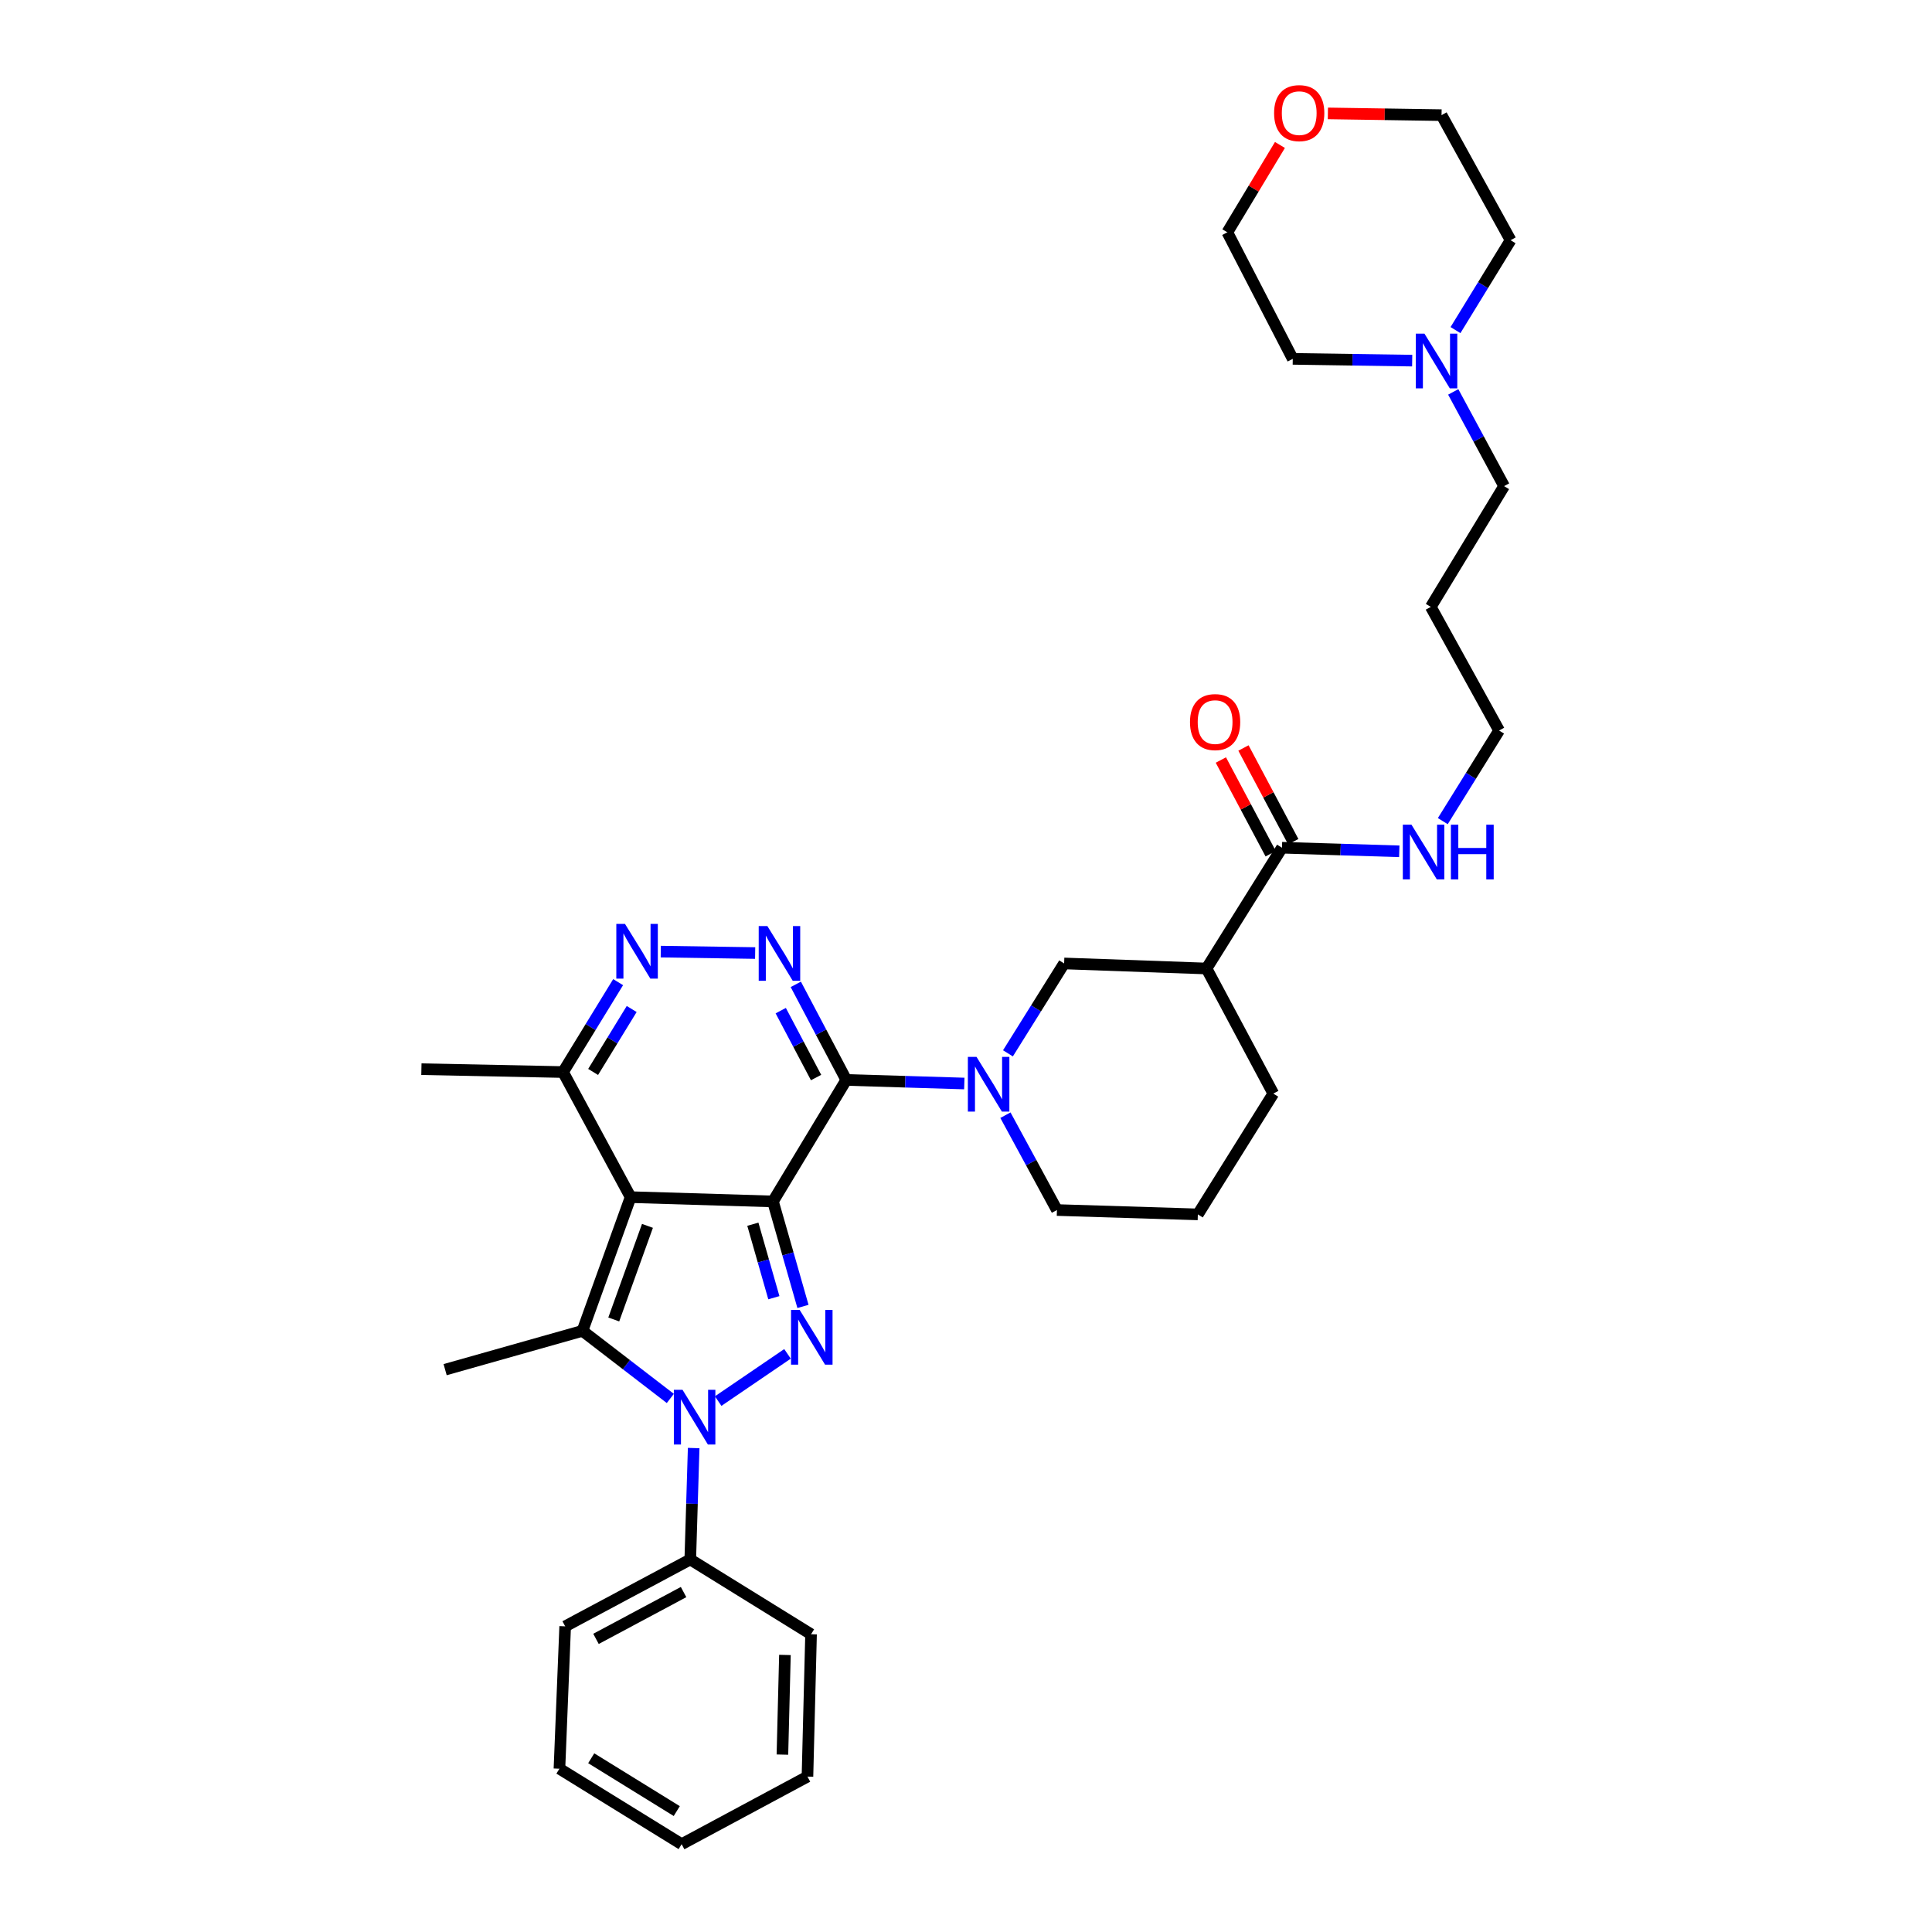 <?xml version='1.0' encoding='iso-8859-1'?>
<svg version='1.1' baseProfile='full'
              xmlns='http://www.w3.org/2000/svg'
                      xmlns:rdkit='http://www.rdkit.org/xml'
                      xmlns:xlink='http://www.w3.org/1999/xlink'
                  xml:space='preserve'
width='1000px' height='1000px' viewBox='0 0 1000 1000'>
<!-- END OF HEADER -->
<rect style='opacity:1.0;fill:#FFFFFF;stroke:none' width='1000' height='1000' x='0' y='0'> </rect>
<path class='bond-0' d='M 400.085,621.862 L 326.398,619.639' style='fill:none;fill-rule:evenodd;stroke:#000000;stroke-width:6px;stroke-linecap:butt;stroke-linejoin:miter;stroke-opacity:1' />
<path class='bond-1' d='M 400.085,621.862 L 438.029,558.971' style='fill:none;fill-rule:evenodd;stroke:#000000;stroke-width:6px;stroke-linecap:butt;stroke-linejoin:miter;stroke-opacity:1' />
<path class='bond-2' d='M 400.085,621.862 L 407.85,649.033' style='fill:none;fill-rule:evenodd;stroke:#000000;stroke-width:6px;stroke-linecap:butt;stroke-linejoin:miter;stroke-opacity:1' />
<path class='bond-2' d='M 407.85,649.033 L 415.614,676.204' style='fill:none;fill-rule:evenodd;stroke:#0000FF;stroke-width:6px;stroke-linecap:butt;stroke-linejoin:miter;stroke-opacity:1' />
<path class='bond-2' d='M 389.678,633.653 L 395.113,652.673' style='fill:none;fill-rule:evenodd;stroke:#000000;stroke-width:6px;stroke-linecap:butt;stroke-linejoin:miter;stroke-opacity:1' />
<path class='bond-2' d='M 395.113,652.673 L 400.548,671.693' style='fill:none;fill-rule:evenodd;stroke:#0000FF;stroke-width:6px;stroke-linecap:butt;stroke-linejoin:miter;stroke-opacity:1' />
<path class='bond-4' d='M 326.398,619.639 L 301.48,688.845' style='fill:none;fill-rule:evenodd;stroke:#000000;stroke-width:6px;stroke-linecap:butt;stroke-linejoin:miter;stroke-opacity:1' />
<path class='bond-4' d='M 335.124,634.508 L 317.681,682.951' style='fill:none;fill-rule:evenodd;stroke:#000000;stroke-width:6px;stroke-linecap:butt;stroke-linejoin:miter;stroke-opacity:1' />
<path class='bond-8' d='M 326.398,619.639 L 291.428,554.894' style='fill:none;fill-rule:evenodd;stroke:#000000;stroke-width:6px;stroke-linecap:butt;stroke-linejoin:miter;stroke-opacity:1' />
<path class='bond-5' d='M 438.029,558.971 L 424.966,534.236' style='fill:none;fill-rule:evenodd;stroke:#000000;stroke-width:6px;stroke-linecap:butt;stroke-linejoin:miter;stroke-opacity:1' />
<path class='bond-5' d='M 424.966,534.236 L 411.904,509.501' style='fill:none;fill-rule:evenodd;stroke:#0000FF;stroke-width:6px;stroke-linecap:butt;stroke-linejoin:miter;stroke-opacity:1' />
<path class='bond-5' d='M 422.397,557.736 L 413.253,540.422' style='fill:none;fill-rule:evenodd;stroke:#000000;stroke-width:6px;stroke-linecap:butt;stroke-linejoin:miter;stroke-opacity:1' />
<path class='bond-5' d='M 413.253,540.422 L 404.109,523.107' style='fill:none;fill-rule:evenodd;stroke:#0000FF;stroke-width:6px;stroke-linecap:butt;stroke-linejoin:miter;stroke-opacity:1' />
<path class='bond-6' d='M 438.029,558.971 L 468.577,559.898' style='fill:none;fill-rule:evenodd;stroke:#000000;stroke-width:6px;stroke-linecap:butt;stroke-linejoin:miter;stroke-opacity:1' />
<path class='bond-6' d='M 468.577,559.898 L 499.126,560.826' style='fill:none;fill-rule:evenodd;stroke:#0000FF;stroke-width:6px;stroke-linecap:butt;stroke-linejoin:miter;stroke-opacity:1' />
<path class='bond-3' d='M 407.608,700.758 L 371.724,725.201' style='fill:none;fill-rule:evenodd;stroke:#0000FF;stroke-width:6px;stroke-linecap:butt;stroke-linejoin:miter;stroke-opacity:1' />
<path class='bond-12' d='M 359.042,749.51 L 358.163,778.344' style='fill:none;fill-rule:evenodd;stroke:#0000FF;stroke-width:6px;stroke-linecap:butt;stroke-linejoin:miter;stroke-opacity:1' />
<path class='bond-12' d='M 358.163,778.344 L 357.285,807.179' style='fill:none;fill-rule:evenodd;stroke:#000000;stroke-width:6px;stroke-linecap:butt;stroke-linejoin:miter;stroke-opacity:1' />
<path class='bond-35' d='M 346.958,723.835 L 324.219,706.34' style='fill:none;fill-rule:evenodd;stroke:#0000FF;stroke-width:6px;stroke-linecap:butt;stroke-linejoin:miter;stroke-opacity:1' />
<path class='bond-35' d='M 324.219,706.34 L 301.48,688.845' style='fill:none;fill-rule:evenodd;stroke:#000000;stroke-width:6px;stroke-linecap:butt;stroke-linejoin:miter;stroke-opacity:1' />
<path class='bond-17' d='M 301.48,688.845 L 230.399,708.935' style='fill:none;fill-rule:evenodd;stroke:#000000;stroke-width:6px;stroke-linecap:butt;stroke-linejoin:miter;stroke-opacity:1' />
<path class='bond-7' d='M 390.866,493.297 L 342.015,492.551' style='fill:none;fill-rule:evenodd;stroke:#0000FF;stroke-width:6px;stroke-linecap:butt;stroke-linejoin:miter;stroke-opacity:1' />
<path class='bond-10' d='M 521.711,545.205 L 536.252,521.941' style='fill:none;fill-rule:evenodd;stroke:#0000FF;stroke-width:6px;stroke-linecap:butt;stroke-linejoin:miter;stroke-opacity:1' />
<path class='bond-10' d='M 536.252,521.941 L 550.793,498.678' style='fill:none;fill-rule:evenodd;stroke:#000000;stroke-width:6px;stroke-linecap:butt;stroke-linejoin:miter;stroke-opacity:1' />
<path class='bond-18' d='M 520.405,577.22 L 533.737,601.767' style='fill:none;fill-rule:evenodd;stroke:#0000FF;stroke-width:6px;stroke-linecap:butt;stroke-linejoin:miter;stroke-opacity:1' />
<path class='bond-18' d='M 533.737,601.767 L 547.069,626.314' style='fill:none;fill-rule:evenodd;stroke:#000000;stroke-width:6px;stroke-linecap:butt;stroke-linejoin:miter;stroke-opacity:1' />
<path class='bond-34' d='M 319.946,508.357 L 305.687,531.625' style='fill:none;fill-rule:evenodd;stroke:#0000FF;stroke-width:6px;stroke-linecap:butt;stroke-linejoin:miter;stroke-opacity:1' />
<path class='bond-34' d='M 305.687,531.625 L 291.428,554.894' style='fill:none;fill-rule:evenodd;stroke:#000000;stroke-width:6px;stroke-linecap:butt;stroke-linejoin:miter;stroke-opacity:1' />
<path class='bond-34' d='M 326.963,522.259 L 316.981,538.547' style='fill:none;fill-rule:evenodd;stroke:#0000FF;stroke-width:6px;stroke-linecap:butt;stroke-linejoin:miter;stroke-opacity:1' />
<path class='bond-34' d='M 316.981,538.547 L 307,554.835' style='fill:none;fill-rule:evenodd;stroke:#000000;stroke-width:6px;stroke-linecap:butt;stroke-linejoin:miter;stroke-opacity:1' />
<path class='bond-25' d='M 291.428,554.894 L 218.116,553.4' style='fill:none;fill-rule:evenodd;stroke:#000000;stroke-width:6px;stroke-linecap:butt;stroke-linejoin:miter;stroke-opacity:1' />
<path class='bond-9' d='M 624.487,501.298 L 550.793,498.678' style='fill:none;fill-rule:evenodd;stroke:#000000;stroke-width:6px;stroke-linecap:butt;stroke-linejoin:miter;stroke-opacity:1' />
<path class='bond-11' d='M 624.487,501.298 L 663.549,438.782' style='fill:none;fill-rule:evenodd;stroke:#000000;stroke-width:6px;stroke-linecap:butt;stroke-linejoin:miter;stroke-opacity:1' />
<path class='bond-36' d='M 624.487,501.298 L 659.067,566.043' style='fill:none;fill-rule:evenodd;stroke:#000000;stroke-width:6px;stroke-linecap:butt;stroke-linejoin:miter;stroke-opacity:1' />
<path class='bond-14' d='M 669.397,435.673 L 656.505,411.418' style='fill:none;fill-rule:evenodd;stroke:#000000;stroke-width:6px;stroke-linecap:butt;stroke-linejoin:miter;stroke-opacity:1' />
<path class='bond-14' d='M 656.505,411.418 L 643.613,387.163' style='fill:none;fill-rule:evenodd;stroke:#FF0000;stroke-width:6px;stroke-linecap:butt;stroke-linejoin:miter;stroke-opacity:1' />
<path class='bond-14' d='M 657.701,441.89 L 644.808,417.635' style='fill:none;fill-rule:evenodd;stroke:#000000;stroke-width:6px;stroke-linecap:butt;stroke-linejoin:miter;stroke-opacity:1' />
<path class='bond-14' d='M 644.808,417.635 L 631.916,393.38' style='fill:none;fill-rule:evenodd;stroke:#FF0000;stroke-width:6px;stroke-linecap:butt;stroke-linejoin:miter;stroke-opacity:1' />
<path class='bond-16' d='M 663.549,438.782 L 693.907,439.712' style='fill:none;fill-rule:evenodd;stroke:#000000;stroke-width:6px;stroke-linecap:butt;stroke-linejoin:miter;stroke-opacity:1' />
<path class='bond-16' d='M 693.907,439.712 L 724.265,440.641' style='fill:none;fill-rule:evenodd;stroke:#0000FF;stroke-width:6px;stroke-linecap:butt;stroke-linejoin:miter;stroke-opacity:1' />
<path class='bond-29' d='M 357.285,807.179 L 292.532,841.789' style='fill:none;fill-rule:evenodd;stroke:#000000;stroke-width:6px;stroke-linecap:butt;stroke-linejoin:miter;stroke-opacity:1' />
<path class='bond-29' d='M 353.816,824.053 L 308.489,848.28' style='fill:none;fill-rule:evenodd;stroke:#000000;stroke-width:6px;stroke-linecap:butt;stroke-linejoin:miter;stroke-opacity:1' />
<path class='bond-30' d='M 357.285,807.179 L 419.8,845.881' style='fill:none;fill-rule:evenodd;stroke:#000000;stroke-width:6px;stroke-linecap:butt;stroke-linejoin:miter;stroke-opacity:1' />
<path class='bond-13' d='M 752.189,202.85 L 765.355,227.234' style='fill:none;fill-rule:evenodd;stroke:#0000FF;stroke-width:6px;stroke-linecap:butt;stroke-linejoin:miter;stroke-opacity:1' />
<path class='bond-13' d='M 765.355,227.234 L 778.52,251.617' style='fill:none;fill-rule:evenodd;stroke:#000000;stroke-width:6px;stroke-linecap:butt;stroke-linejoin:miter;stroke-opacity:1' />
<path class='bond-22' d='M 753.357,170.857 L 767.62,147.595' style='fill:none;fill-rule:evenodd;stroke:#0000FF;stroke-width:6px;stroke-linecap:butt;stroke-linejoin:miter;stroke-opacity:1' />
<path class='bond-22' d='M 767.62,147.595 L 781.884,124.334' style='fill:none;fill-rule:evenodd;stroke:#000000;stroke-width:6px;stroke-linecap:butt;stroke-linejoin:miter;stroke-opacity:1' />
<path class='bond-23' d='M 730.949,186.663 L 700.042,186.204' style='fill:none;fill-rule:evenodd;stroke:#0000FF;stroke-width:6px;stroke-linecap:butt;stroke-linejoin:miter;stroke-opacity:1' />
<path class='bond-23' d='M 700.042,186.204 L 669.135,185.746' style='fill:none;fill-rule:evenodd;stroke:#000000;stroke-width:6px;stroke-linecap:butt;stroke-linejoin:miter;stroke-opacity:1' />
<path class='bond-15' d='M 662.495,75.033 L 648.881,97.641' style='fill:none;fill-rule:evenodd;stroke:#FF0000;stroke-width:6px;stroke-linecap:butt;stroke-linejoin:miter;stroke-opacity:1' />
<path class='bond-15' d='M 648.881,97.641 L 635.268,120.25' style='fill:none;fill-rule:evenodd;stroke:#000000;stroke-width:6px;stroke-linecap:butt;stroke-linejoin:miter;stroke-opacity:1' />
<path class='bond-38' d='M 687.31,58.697 L 716.725,59.147' style='fill:none;fill-rule:evenodd;stroke:#FF0000;stroke-width:6px;stroke-linecap:butt;stroke-linejoin:miter;stroke-opacity:1' />
<path class='bond-38' d='M 716.725,59.147 L 746.14,59.596' style='fill:none;fill-rule:evenodd;stroke:#000000;stroke-width:6px;stroke-linecap:butt;stroke-linejoin:miter;stroke-opacity:1' />
<path class='bond-26' d='M 746.789,425.015 L 761.359,401.568' style='fill:none;fill-rule:evenodd;stroke:#0000FF;stroke-width:6px;stroke-linecap:butt;stroke-linejoin:miter;stroke-opacity:1' />
<path class='bond-26' d='M 761.359,401.568 L 775.93,378.121' style='fill:none;fill-rule:evenodd;stroke:#000000;stroke-width:6px;stroke-linecap:butt;stroke-linejoin:miter;stroke-opacity:1' />
<path class='bond-24' d='M 547.069,626.314 L 620.005,628.566' style='fill:none;fill-rule:evenodd;stroke:#000000;stroke-width:6px;stroke-linecap:butt;stroke-linejoin:miter;stroke-opacity:1' />
<path class='bond-19' d='M 659.067,566.043 L 620.005,628.566' style='fill:none;fill-rule:evenodd;stroke:#000000;stroke-width:6px;stroke-linecap:butt;stroke-linejoin:miter;stroke-opacity:1' />
<path class='bond-20' d='M 778.52,251.617 L 740.577,314.118' style='fill:none;fill-rule:evenodd;stroke:#000000;stroke-width:6px;stroke-linecap:butt;stroke-linejoin:miter;stroke-opacity:1' />
<path class='bond-21' d='M 740.577,314.118 L 775.93,378.121' style='fill:none;fill-rule:evenodd;stroke:#000000;stroke-width:6px;stroke-linecap:butt;stroke-linejoin:miter;stroke-opacity:1' />
<path class='bond-28' d='M 781.884,124.334 L 746.14,59.596' style='fill:none;fill-rule:evenodd;stroke:#000000;stroke-width:6px;stroke-linecap:butt;stroke-linejoin:miter;stroke-opacity:1' />
<path class='bond-27' d='M 669.135,185.746 L 635.268,120.25' style='fill:none;fill-rule:evenodd;stroke:#000000;stroke-width:6px;stroke-linecap:butt;stroke-linejoin:miter;stroke-opacity:1' />
<path class='bond-32' d='M 292.532,841.789 L 289.566,915.476' style='fill:none;fill-rule:evenodd;stroke:#000000;stroke-width:6px;stroke-linecap:butt;stroke-linejoin:miter;stroke-opacity:1' />
<path class='bond-31' d='M 419.8,845.881 L 417.939,919.568' style='fill:none;fill-rule:evenodd;stroke:#000000;stroke-width:6px;stroke-linecap:butt;stroke-linejoin:miter;stroke-opacity:1' />
<path class='bond-31' d='M 406.279,856.599 L 404.976,908.18' style='fill:none;fill-rule:evenodd;stroke:#000000;stroke-width:6px;stroke-linecap:butt;stroke-linejoin:miter;stroke-opacity:1' />
<path class='bond-33' d='M 417.939,919.568 L 352.818,954.545' style='fill:none;fill-rule:evenodd;stroke:#000000;stroke-width:6px;stroke-linecap:butt;stroke-linejoin:miter;stroke-opacity:1' />
<path class='bond-37' d='M 289.566,915.476 L 352.818,954.545' style='fill:none;fill-rule:evenodd;stroke:#000000;stroke-width:6px;stroke-linecap:butt;stroke-linejoin:miter;stroke-opacity:1' />
<path class='bond-37' d='M 306.015,910.067 L 350.291,937.415' style='fill:none;fill-rule:evenodd;stroke:#000000;stroke-width:6px;stroke-linecap:butt;stroke-linejoin:miter;stroke-opacity:1' />
<path  class='atom-3' d='M 413.923 678.033
L 423.203 693.033
Q 424.123 694.513, 425.603 697.193
Q 427.083 699.873, 427.163 700.033
L 427.163 678.033
L 430.923 678.033
L 430.923 706.353
L 427.043 706.353
L 417.083 689.953
Q 415.923 688.033, 414.683 685.833
Q 413.483 683.633, 413.123 682.953
L 413.123 706.353
L 409.443 706.353
L 409.443 678.033
L 413.923 678.033
' fill='#0000FF'/>
<path  class='atom-4' d='M 353.269 719.347
L 362.549 734.347
Q 363.469 735.827, 364.949 738.507
Q 366.429 741.187, 366.509 741.347
L 366.509 719.347
L 370.269 719.347
L 370.269 747.667
L 366.389 747.667
L 356.429 731.267
Q 355.269 729.347, 354.029 727.147
Q 352.829 724.947, 352.469 724.267
L 352.469 747.667
L 348.789 747.667
L 348.789 719.347
L 353.269 719.347
' fill='#0000FF'/>
<path  class='atom-6' d='M 397.188 479.329
L 406.468 494.329
Q 407.388 495.809, 408.868 498.489
Q 410.348 501.169, 410.428 501.329
L 410.428 479.329
L 414.188 479.329
L 414.188 507.649
L 410.308 507.649
L 400.348 491.249
Q 399.188 489.329, 397.948 487.129
Q 396.748 484.929, 396.388 484.249
L 396.388 507.649
L 392.708 507.649
L 392.708 479.329
L 397.188 479.329
' fill='#0000FF'/>
<path  class='atom-7' d='M 505.448 547.048
L 514.728 562.048
Q 515.648 563.528, 517.128 566.208
Q 518.608 568.888, 518.688 569.048
L 518.688 547.048
L 522.448 547.048
L 522.448 575.368
L 518.568 575.368
L 508.608 558.968
Q 507.448 557.048, 506.208 554.848
Q 505.008 552.648, 504.648 551.968
L 504.648 575.368
L 500.968 575.368
L 500.968 547.048
L 505.448 547.048
' fill='#0000FF'/>
<path  class='atom-8' d='M 323.487 478.204
L 332.767 493.204
Q 333.687 494.684, 335.167 497.364
Q 336.647 500.044, 336.727 500.204
L 336.727 478.204
L 340.487 478.204
L 340.487 506.524
L 336.607 506.524
L 326.647 490.124
Q 325.487 488.204, 324.247 486.004
Q 323.047 483.804, 322.687 483.124
L 322.687 506.524
L 319.007 506.524
L 319.007 478.204
L 323.487 478.204
' fill='#0000FF'/>
<path  class='atom-14' d='M 737.29 172.69
L 746.57 187.69
Q 747.49 189.17, 748.97 191.85
Q 750.45 194.53, 750.53 194.69
L 750.53 172.69
L 754.29 172.69
L 754.29 201.01
L 750.41 201.01
L 740.45 184.61
Q 739.29 182.69, 738.05 180.49
Q 736.85 178.29, 736.49 177.61
L 736.49 201.01
L 732.81 201.01
L 732.81 172.69
L 737.29 172.69
' fill='#0000FF'/>
<path  class='atom-15' d='M 615.939 373.748
Q 615.939 366.948, 619.299 363.148
Q 622.659 359.348, 628.939 359.348
Q 635.219 359.348, 638.579 363.148
Q 641.939 366.948, 641.939 373.748
Q 641.939 380.628, 638.539 384.548
Q 635.139 388.428, 628.939 388.428
Q 622.699 388.428, 619.299 384.548
Q 615.939 380.668, 615.939 373.748
M 628.939 385.228
Q 633.259 385.228, 635.579 382.348
Q 637.939 379.428, 637.939 373.748
Q 637.939 368.188, 635.579 365.388
Q 633.259 362.548, 628.939 362.548
Q 624.619 362.548, 622.259 365.348
Q 619.939 368.148, 619.939 373.748
Q 619.939 379.468, 622.259 382.348
Q 624.619 385.228, 628.939 385.228
' fill='#FF0000'/>
<path  class='atom-16' d='M 659.468 58.55
Q 659.468 51.75, 662.828 47.95
Q 666.188 44.15, 672.468 44.15
Q 678.748 44.15, 682.108 47.95
Q 685.468 51.75, 685.468 58.55
Q 685.468 65.43, 682.068 69.35
Q 678.668 73.23, 672.468 73.23
Q 666.228 73.23, 662.828 69.35
Q 659.468 65.47, 659.468 58.55
M 672.468 70.03
Q 676.788 70.03, 679.108 67.15
Q 681.468 64.23, 681.468 58.55
Q 681.468 52.99, 679.108 50.19
Q 676.788 47.35, 672.468 47.35
Q 668.148 47.35, 665.788 50.15
Q 663.468 52.95, 663.468 58.55
Q 663.468 64.27, 665.788 67.15
Q 668.148 70.03, 672.468 70.03
' fill='#FF0000'/>
<path  class='atom-17' d='M 730.578 426.866
L 739.858 441.866
Q 740.778 443.346, 742.258 446.026
Q 743.738 448.706, 743.818 448.866
L 743.818 426.866
L 747.578 426.866
L 747.578 455.186
L 743.698 455.186
L 733.738 438.786
Q 732.578 436.866, 731.338 434.666
Q 730.138 432.466, 729.778 431.786
L 729.778 455.186
L 726.098 455.186
L 726.098 426.866
L 730.578 426.866
' fill='#0000FF'/>
<path  class='atom-17' d='M 750.978 426.866
L 754.818 426.866
L 754.818 438.906
L 769.298 438.906
L 769.298 426.866
L 773.138 426.866
L 773.138 455.186
L 769.298 455.186
L 769.298 442.106
L 754.818 442.106
L 754.818 455.186
L 750.978 455.186
L 750.978 426.866
' fill='#0000FF'/>
</svg>
